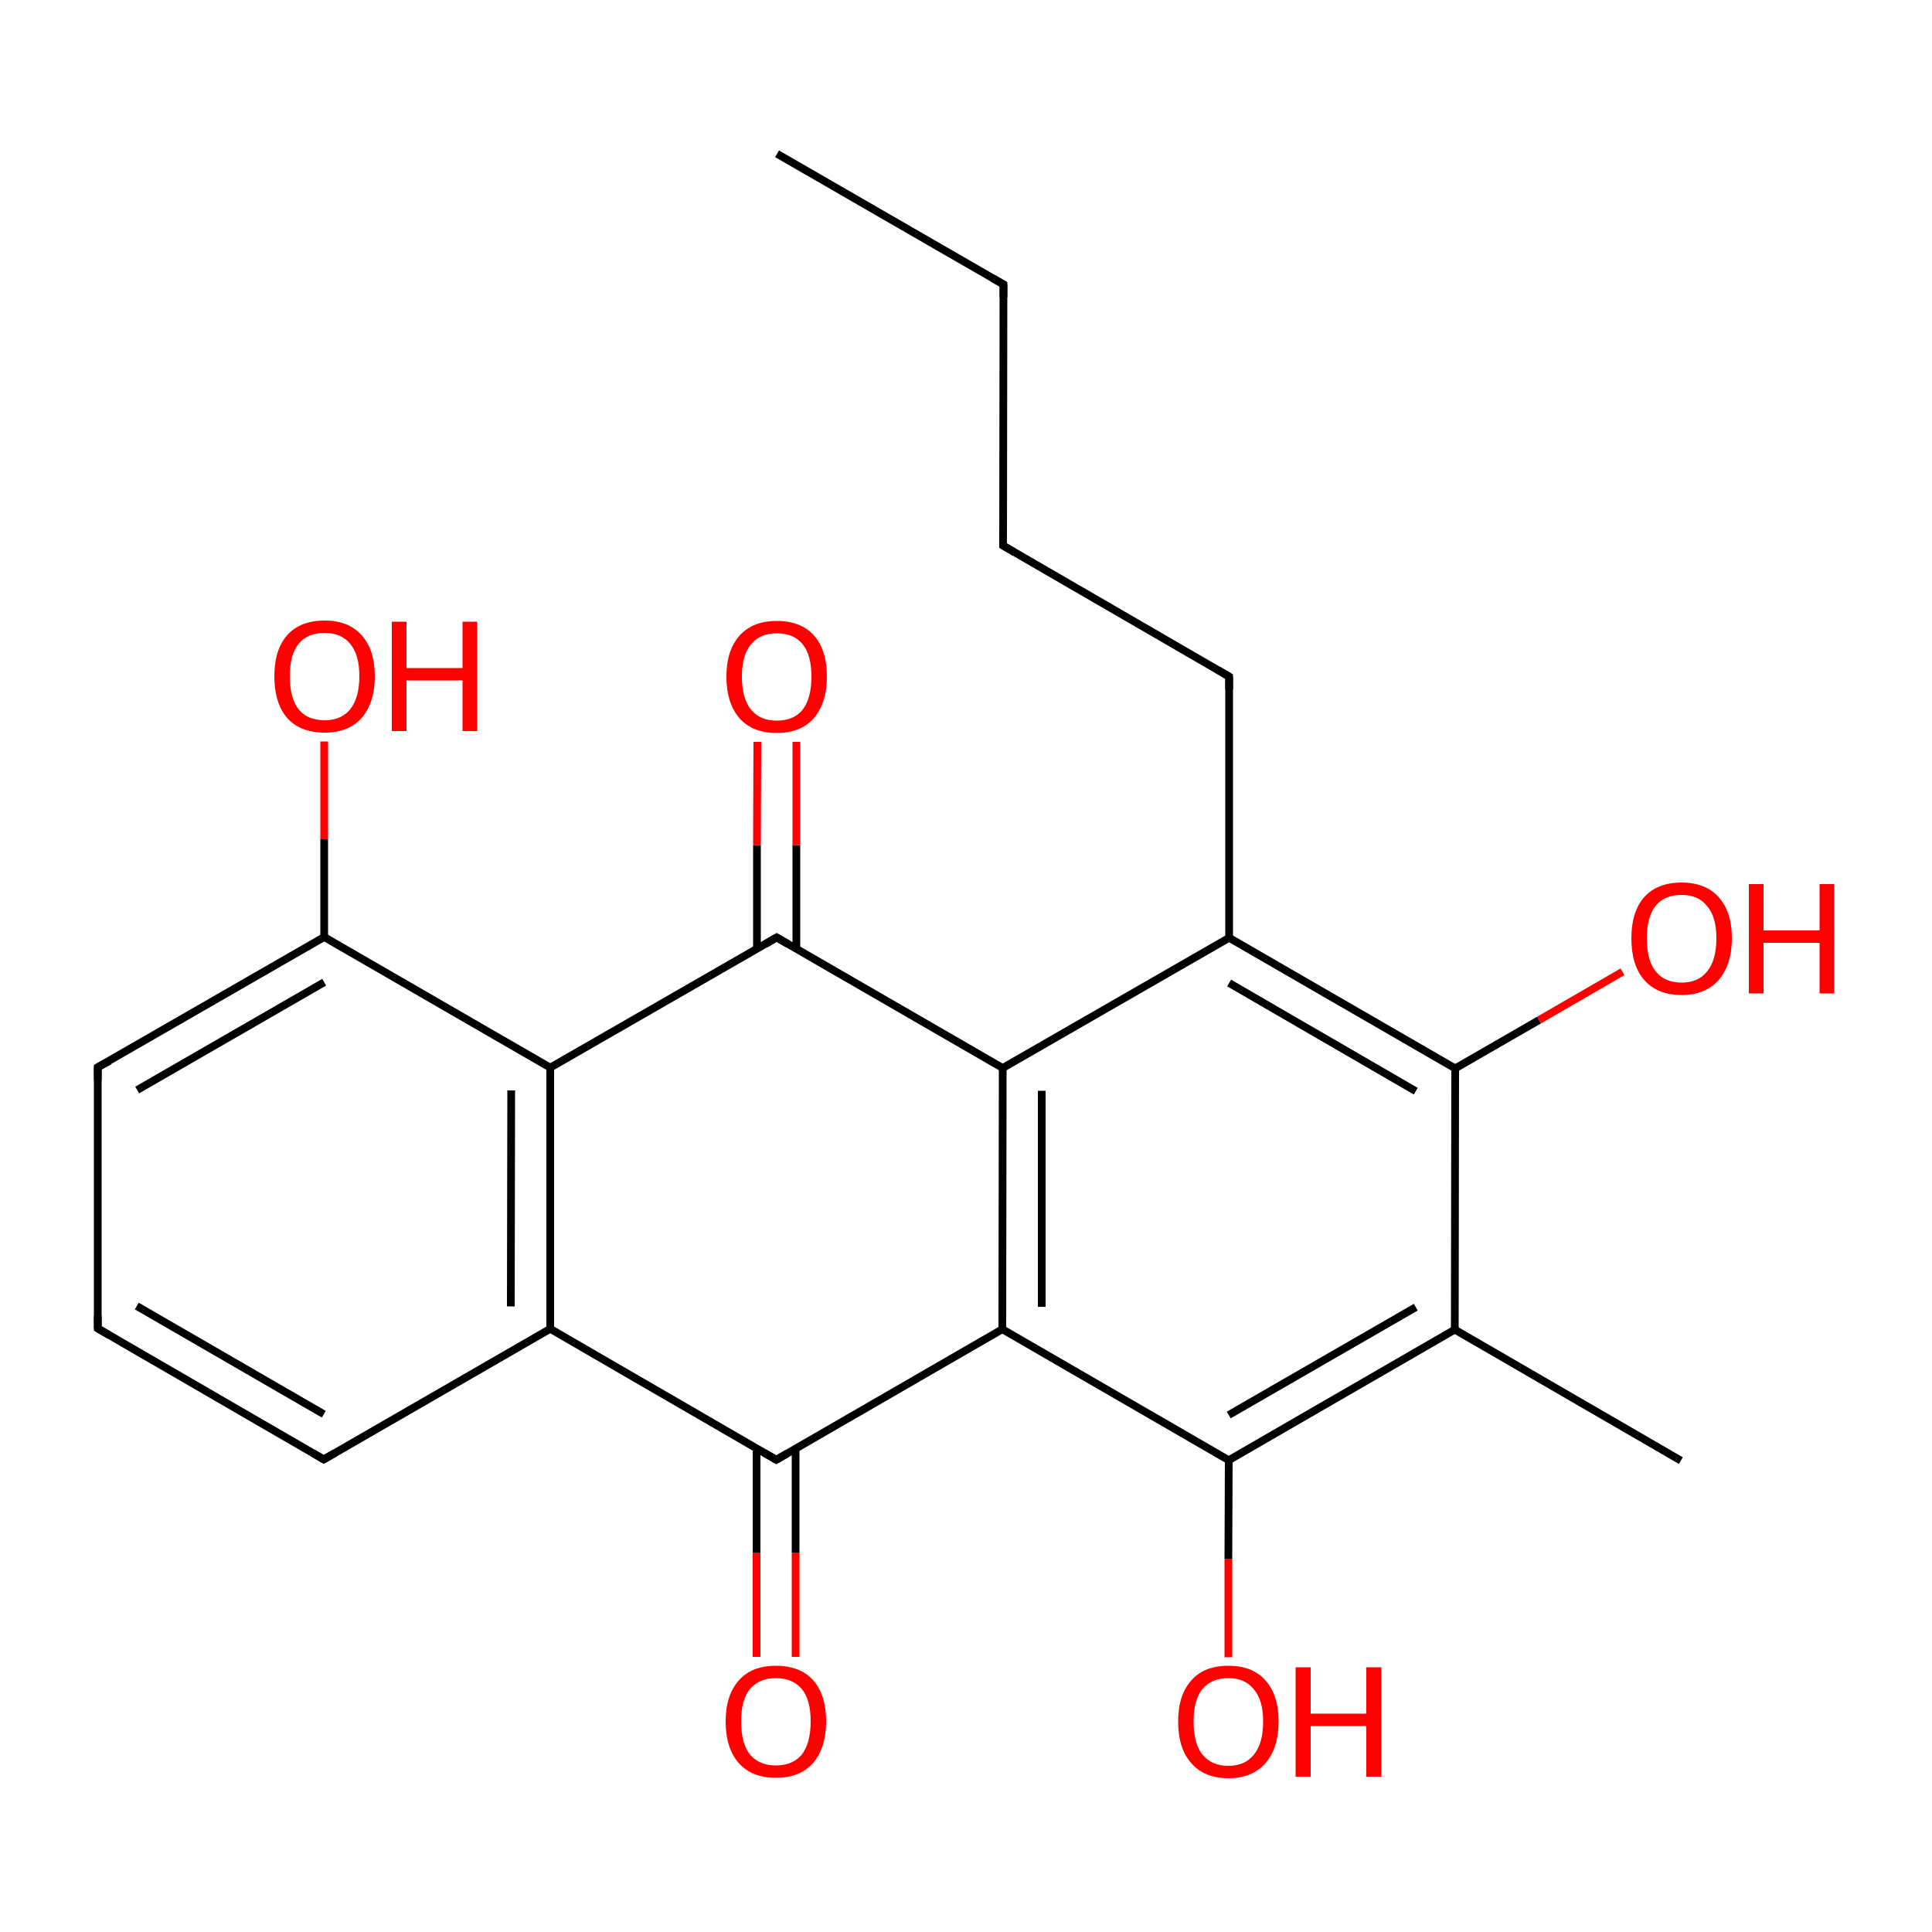 
<svg version='1.1' baseProfile='full'
              xmlns='http://www.w3.org/2000/svg'
                      xmlns:rdkit='http://www.rdkit.org/xml'
                      xmlns:xlink='http://www.w3.org/1999/xlink'
                  xml:space='preserve'
width='500px' height='500px' viewBox='0 0 500 500'>
<!-- END OF HEADER -->
<rect style='opacity:1.0;fill:#FFFFFF;stroke:none' width='500.0' height='500.0' x='0.0' y='0.0'> </rect>
<path class='bond-0 atom-0 atom-1' d='M 201.1,39.8 L 259.7,73.6' style='fill:none;fill-rule:evenodd;stroke:#000000;stroke-width:2.0px;stroke-linecap:butt;stroke-linejoin:miter;stroke-opacity:1' />
<path class='bond-1 atom-1 atom-2' d='M 259.7,73.6 L 259.6,141.2' style='fill:none;fill-rule:evenodd;stroke:#000000;stroke-width:2.0px;stroke-linecap:butt;stroke-linejoin:miter;stroke-opacity:1' />
<path class='bond-2 atom-2 atom-3' d='M 259.6,141.2 L 318.1,175.1' style='fill:none;fill-rule:evenodd;stroke:#000000;stroke-width:2.0px;stroke-linecap:butt;stroke-linejoin:miter;stroke-opacity:1' />
<path class='bond-3 atom-3 atom-4' d='M 318.1,175.1 L 318.1,242.7' style='fill:none;fill-rule:evenodd;stroke:#000000;stroke-width:2.0px;stroke-linecap:butt;stroke-linejoin:miter;stroke-opacity:1' />
<path class='bond-4 atom-4 atom-5' d='M 318.1,242.7 L 376.6,276.5' style='fill:none;fill-rule:evenodd;stroke:#000000;stroke-width:2.0px;stroke-linecap:butt;stroke-linejoin:miter;stroke-opacity:1' />
<path class='bond-4 atom-4 atom-5' d='M 318.1,254.4 L 366.4,282.4' style='fill:none;fill-rule:evenodd;stroke:#000000;stroke-width:2.0px;stroke-linecap:butt;stroke-linejoin:miter;stroke-opacity:1' />
<path class='bond-5 atom-5 atom-6' d='M 376.6,276.5 L 376.5,344.1' style='fill:none;fill-rule:evenodd;stroke:#000000;stroke-width:2.0px;stroke-linecap:butt;stroke-linejoin:miter;stroke-opacity:1' />
<path class='bond-6 atom-6 atom-7' d='M 376.5,344.1 L 318.0,377.9' style='fill:none;fill-rule:evenodd;stroke:#000000;stroke-width:2.0px;stroke-linecap:butt;stroke-linejoin:miter;stroke-opacity:1' />
<path class='bond-6 atom-6 atom-7' d='M 366.4,338.3 L 318.0,366.2' style='fill:none;fill-rule:evenodd;stroke:#000000;stroke-width:2.0px;stroke-linecap:butt;stroke-linejoin:miter;stroke-opacity:1' />
<path class='bond-7 atom-7 atom-8' d='M 318.0,377.9 L 259.4,344.0' style='fill:none;fill-rule:evenodd;stroke:#000000;stroke-width:2.0px;stroke-linecap:butt;stroke-linejoin:miter;stroke-opacity:1' />
<path class='bond-8 atom-8 atom-9' d='M 259.4,344.0 L 259.5,276.4' style='fill:none;fill-rule:evenodd;stroke:#000000;stroke-width:2.0px;stroke-linecap:butt;stroke-linejoin:miter;stroke-opacity:1' />
<path class='bond-8 atom-8 atom-9' d='M 269.6,338.2 L 269.6,282.3' style='fill:none;fill-rule:evenodd;stroke:#000000;stroke-width:2.0px;stroke-linecap:butt;stroke-linejoin:miter;stroke-opacity:1' />
<path class='bond-9 atom-9 atom-10' d='M 259.5,276.4 L 201.0,242.6' style='fill:none;fill-rule:evenodd;stroke:#000000;stroke-width:2.0px;stroke-linecap:butt;stroke-linejoin:miter;stroke-opacity:1' />
<path class='bond-10 atom-10 atom-11' d='M 206.1,245.5 L 206.1,218.7' style='fill:none;fill-rule:evenodd;stroke:#000000;stroke-width:2.0px;stroke-linecap:butt;stroke-linejoin:miter;stroke-opacity:1' />
<path class='bond-10 atom-10 atom-11' d='M 206.1,218.7 L 206.1,192.0' style='fill:none;fill-rule:evenodd;stroke:#FF0000;stroke-width:2.0px;stroke-linecap:butt;stroke-linejoin:miter;stroke-opacity:1' />
<path class='bond-10 atom-10 atom-11' d='M 195.9,245.5 L 195.9,218.7' style='fill:none;fill-rule:evenodd;stroke:#000000;stroke-width:2.0px;stroke-linecap:butt;stroke-linejoin:miter;stroke-opacity:1' />
<path class='bond-10 atom-10 atom-11' d='M 195.9,218.7 L 196.0,192.0' style='fill:none;fill-rule:evenodd;stroke:#FF0000;stroke-width:2.0px;stroke-linecap:butt;stroke-linejoin:miter;stroke-opacity:1' />
<path class='bond-11 atom-10 atom-12' d='M 201.0,242.6 L 142.4,276.3' style='fill:none;fill-rule:evenodd;stroke:#000000;stroke-width:2.0px;stroke-linecap:butt;stroke-linejoin:miter;stroke-opacity:1' />
<path class='bond-12 atom-12 atom-13' d='M 142.4,276.3 L 142.4,343.9' style='fill:none;fill-rule:evenodd;stroke:#000000;stroke-width:2.0px;stroke-linecap:butt;stroke-linejoin:miter;stroke-opacity:1' />
<path class='bond-12 atom-12 atom-13' d='M 132.3,282.2 L 132.2,338.1' style='fill:none;fill-rule:evenodd;stroke:#000000;stroke-width:2.0px;stroke-linecap:butt;stroke-linejoin:miter;stroke-opacity:1' />
<path class='bond-13 atom-13 atom-14' d='M 142.4,343.9 L 200.9,377.8' style='fill:none;fill-rule:evenodd;stroke:#000000;stroke-width:2.0px;stroke-linecap:butt;stroke-linejoin:miter;stroke-opacity:1' />
<path class='bond-14 atom-14 atom-15' d='M 195.8,374.8 L 195.8,401.8' style='fill:none;fill-rule:evenodd;stroke:#000000;stroke-width:2.0px;stroke-linecap:butt;stroke-linejoin:miter;stroke-opacity:1' />
<path class='bond-14 atom-14 atom-15' d='M 195.8,401.8 L 195.8,428.8' style='fill:none;fill-rule:evenodd;stroke:#FF0000;stroke-width:2.0px;stroke-linecap:butt;stroke-linejoin:miter;stroke-opacity:1' />
<path class='bond-14 atom-14 atom-15' d='M 205.9,374.9 L 205.9,401.8' style='fill:none;fill-rule:evenodd;stroke:#000000;stroke-width:2.0px;stroke-linecap:butt;stroke-linejoin:miter;stroke-opacity:1' />
<path class='bond-14 atom-14 atom-15' d='M 205.9,401.8 L 205.9,428.8' style='fill:none;fill-rule:evenodd;stroke:#FF0000;stroke-width:2.0px;stroke-linecap:butt;stroke-linejoin:miter;stroke-opacity:1' />
<path class='bond-15 atom-13 atom-16' d='M 142.4,343.9 L 83.8,377.7' style='fill:none;fill-rule:evenodd;stroke:#000000;stroke-width:2.0px;stroke-linecap:butt;stroke-linejoin:miter;stroke-opacity:1' />
<path class='bond-16 atom-16 atom-17' d='M 83.8,377.7 L 25.3,343.8' style='fill:none;fill-rule:evenodd;stroke:#000000;stroke-width:2.0px;stroke-linecap:butt;stroke-linejoin:miter;stroke-opacity:1' />
<path class='bond-16 atom-16 atom-17' d='M 83.8,366.0 L 35.4,338.0' style='fill:none;fill-rule:evenodd;stroke:#000000;stroke-width:2.0px;stroke-linecap:butt;stroke-linejoin:miter;stroke-opacity:1' />
<path class='bond-17 atom-17 atom-18' d='M 25.3,343.8 L 25.3,276.2' style='fill:none;fill-rule:evenodd;stroke:#000000;stroke-width:2.0px;stroke-linecap:butt;stroke-linejoin:miter;stroke-opacity:1' />
<path class='bond-18 atom-18 atom-19' d='M 25.3,276.2 L 83.9,242.5' style='fill:none;fill-rule:evenodd;stroke:#000000;stroke-width:2.0px;stroke-linecap:butt;stroke-linejoin:miter;stroke-opacity:1' />
<path class='bond-18 atom-18 atom-19' d='M 35.5,282.1 L 83.9,254.2' style='fill:none;fill-rule:evenodd;stroke:#000000;stroke-width:2.0px;stroke-linecap:butt;stroke-linejoin:miter;stroke-opacity:1' />
<path class='bond-19 atom-19 atom-20' d='M 83.9,242.5 L 83.9,217.2' style='fill:none;fill-rule:evenodd;stroke:#000000;stroke-width:2.0px;stroke-linecap:butt;stroke-linejoin:miter;stroke-opacity:1' />
<path class='bond-19 atom-19 atom-20' d='M 83.9,217.2 L 83.9,191.9' style='fill:none;fill-rule:evenodd;stroke:#FF0000;stroke-width:2.0px;stroke-linecap:butt;stroke-linejoin:miter;stroke-opacity:1' />
<path class='bond-20 atom-7 atom-21' d='M 318.0,377.9 L 317.9,403.4' style='fill:none;fill-rule:evenodd;stroke:#000000;stroke-width:2.0px;stroke-linecap:butt;stroke-linejoin:miter;stroke-opacity:1' />
<path class='bond-20 atom-7 atom-21' d='M 317.9,403.4 L 317.9,428.9' style='fill:none;fill-rule:evenodd;stroke:#FF0000;stroke-width:2.0px;stroke-linecap:butt;stroke-linejoin:miter;stroke-opacity:1' />
<path class='bond-21 atom-6 atom-22' d='M 376.5,344.1 L 435.0,378.0' style='fill:none;fill-rule:evenodd;stroke:#000000;stroke-width:2.0px;stroke-linecap:butt;stroke-linejoin:miter;stroke-opacity:1' />
<path class='bond-22 atom-5 atom-23' d='M 376.6,276.5 L 398.3,264.0' style='fill:none;fill-rule:evenodd;stroke:#000000;stroke-width:2.0px;stroke-linecap:butt;stroke-linejoin:miter;stroke-opacity:1' />
<path class='bond-22 atom-5 atom-23' d='M 398.3,264.0 L 419.9,251.5' style='fill:none;fill-rule:evenodd;stroke:#FF0000;stroke-width:2.0px;stroke-linecap:butt;stroke-linejoin:miter;stroke-opacity:1' />
<path class='bond-23 atom-9 atom-4' d='M 259.5,276.4 L 318.1,242.7' style='fill:none;fill-rule:evenodd;stroke:#000000;stroke-width:2.0px;stroke-linecap:butt;stroke-linejoin:miter;stroke-opacity:1' />
<path class='bond-24 atom-14 atom-8' d='M 200.9,377.8 L 259.4,344.0' style='fill:none;fill-rule:evenodd;stroke:#000000;stroke-width:2.0px;stroke-linecap:butt;stroke-linejoin:miter;stroke-opacity:1' />
<path class='bond-25 atom-19 atom-12' d='M 83.9,242.5 L 142.4,276.3' style='fill:none;fill-rule:evenodd;stroke:#000000;stroke-width:2.0px;stroke-linecap:butt;stroke-linejoin:miter;stroke-opacity:1' />
<path d='M 256.7,71.9 L 259.7,73.6 L 259.7,77.0' style='fill:none;stroke:#000000;stroke-width:2.0px;stroke-linecap:butt;stroke-linejoin:miter;stroke-opacity:1;' />
<path d='M 259.6,137.8 L 259.6,141.2 L 262.5,142.9' style='fill:none;stroke:#000000;stroke-width:2.0px;stroke-linecap:butt;stroke-linejoin:miter;stroke-opacity:1;' />
<path d='M 315.2,173.4 L 318.1,175.1 L 318.1,178.4' style='fill:none;stroke:#000000;stroke-width:2.0px;stroke-linecap:butt;stroke-linejoin:miter;stroke-opacity:1;' />
<path d='M 203.9,244.3 L 201.0,242.6 L 198.1,244.3' style='fill:none;stroke:#000000;stroke-width:2.0px;stroke-linecap:butt;stroke-linejoin:miter;stroke-opacity:1;' />
<path d='M 198.0,376.1 L 200.9,377.8 L 203.8,376.1' style='fill:none;stroke:#000000;stroke-width:2.0px;stroke-linecap:butt;stroke-linejoin:miter;stroke-opacity:1;' />
<path d='M 86.7,376.0 L 83.8,377.7 L 80.9,376.0' style='fill:none;stroke:#000000;stroke-width:2.0px;stroke-linecap:butt;stroke-linejoin:miter;stroke-opacity:1;' />
<path d='M 28.2,345.5 L 25.3,343.8 L 25.3,340.5' style='fill:none;stroke:#000000;stroke-width:2.0px;stroke-linecap:butt;stroke-linejoin:miter;stroke-opacity:1;' />
<path d='M 25.3,279.6 L 25.3,276.2 L 28.3,274.6' style='fill:none;stroke:#000000;stroke-width:2.0px;stroke-linecap:butt;stroke-linejoin:miter;stroke-opacity:1;' />
<path class='atom-11' d='M 188.0 175.1
Q 188.0 168.3, 191.4 164.5
Q 194.8 160.7, 201.0 160.7
Q 207.3 160.7, 210.7 164.5
Q 214.0 168.3, 214.0 175.1
Q 214.0 181.9, 210.6 185.9
Q 207.2 189.7, 201.0 189.7
Q 194.8 189.7, 191.4 185.9
Q 188.0 182.0, 188.0 175.1
M 201.0 186.5
Q 205.4 186.5, 207.7 183.7
Q 210.0 180.7, 210.0 175.1
Q 210.0 169.5, 207.7 166.7
Q 205.4 163.9, 201.0 163.9
Q 196.7 163.9, 194.4 166.7
Q 192.0 169.5, 192.0 175.1
Q 192.0 180.8, 194.4 183.7
Q 196.7 186.5, 201.0 186.5
' fill='#FF0000'/>
<path class='atom-15' d='M 187.8 445.5
Q 187.8 438.7, 191.2 434.9
Q 194.5 431.1, 200.8 431.1
Q 207.1 431.1, 210.5 434.9
Q 213.8 438.7, 213.8 445.5
Q 213.8 452.3, 210.4 456.3
Q 207.0 460.1, 200.8 460.1
Q 194.6 460.1, 191.2 456.3
Q 187.8 452.4, 187.8 445.5
M 200.8 456.9
Q 205.1 456.9, 207.5 454.1
Q 209.8 451.1, 209.8 445.5
Q 209.8 439.9, 207.5 437.1
Q 205.1 434.3, 200.8 434.3
Q 196.5 434.3, 194.1 437.1
Q 191.8 439.9, 191.8 445.5
Q 191.8 451.2, 194.1 454.1
Q 196.5 456.9, 200.8 456.9
' fill='#FF0000'/>
<path class='atom-20' d='M 71.0 175.0
Q 71.0 168.2, 74.3 164.4
Q 77.7 160.6, 84.0 160.6
Q 90.2 160.6, 93.6 164.4
Q 97.0 168.2, 97.0 175.0
Q 97.0 181.8, 93.6 185.8
Q 90.2 189.6, 84.0 189.6
Q 77.7 189.6, 74.3 185.8
Q 71.0 181.9, 71.0 175.0
M 84.0 186.4
Q 88.3 186.4, 90.6 183.6
Q 93.0 180.6, 93.0 175.0
Q 93.0 169.4, 90.6 166.6
Q 88.3 163.8, 84.0 163.8
Q 79.6 163.8, 77.3 166.6
Q 75.0 169.4, 75.0 175.0
Q 75.0 180.7, 77.3 183.6
Q 79.6 186.4, 84.0 186.4
' fill='#FF0000'/>
<path class='atom-20' d='M 101.4 160.9
L 105.2 160.9
L 105.2 172.9
L 119.7 172.9
L 119.7 160.9
L 123.5 160.9
L 123.5 189.2
L 119.7 189.2
L 119.7 176.1
L 105.2 176.1
L 105.2 189.2
L 101.4 189.2
L 101.4 160.9
' fill='#FF0000'/>
<path class='atom-21' d='M 304.9 445.5
Q 304.9 438.7, 308.3 434.9
Q 311.6 431.1, 317.9 431.1
Q 324.2 431.1, 327.5 434.9
Q 330.9 438.7, 330.9 445.5
Q 330.9 452.4, 327.5 456.3
Q 324.1 460.2, 317.9 460.2
Q 311.7 460.2, 308.3 456.3
Q 304.9 452.5, 304.9 445.5
M 317.9 457.0
Q 322.2 457.0, 324.5 454.1
Q 326.9 451.2, 326.9 445.5
Q 326.9 440.0, 324.5 437.2
Q 322.2 434.3, 317.9 434.3
Q 313.6 434.3, 311.2 437.1
Q 308.9 439.9, 308.9 445.5
Q 308.9 451.3, 311.2 454.1
Q 313.6 457.0, 317.9 457.0
' fill='#FF0000'/>
<path class='atom-21' d='M 335.3 431.5
L 339.2 431.5
L 339.2 443.5
L 353.6 443.5
L 353.6 431.5
L 357.5 431.5
L 357.5 459.8
L 353.6 459.8
L 353.6 446.7
L 339.2 446.7
L 339.2 459.8
L 335.3 459.8
L 335.3 431.5
' fill='#FF0000'/>
<path class='atom-23' d='M 422.2 242.8
Q 422.2 236.0, 425.5 232.2
Q 428.9 228.4, 435.2 228.4
Q 441.4 228.4, 444.8 232.2
Q 448.2 236.0, 448.2 242.8
Q 448.2 249.7, 444.8 253.6
Q 441.4 257.5, 435.2 257.5
Q 428.9 257.5, 425.5 253.6
Q 422.2 249.8, 422.2 242.8
M 435.2 254.3
Q 439.5 254.3, 441.8 251.4
Q 444.2 248.5, 444.2 242.8
Q 444.2 237.3, 441.8 234.5
Q 439.5 231.6, 435.2 231.6
Q 430.8 231.6, 428.5 234.4
Q 426.2 237.2, 426.2 242.8
Q 426.2 248.6, 428.5 251.4
Q 430.8 254.3, 435.2 254.3
' fill='#FF0000'/>
<path class='atom-23' d='M 452.6 228.8
L 456.4 228.8
L 456.4 240.8
L 470.9 240.8
L 470.9 228.8
L 474.7 228.8
L 474.7 257.1
L 470.9 257.1
L 470.9 244.0
L 456.4 244.0
L 456.4 257.1
L 452.6 257.1
L 452.6 228.8
' fill='#FF0000'/>
</svg>
